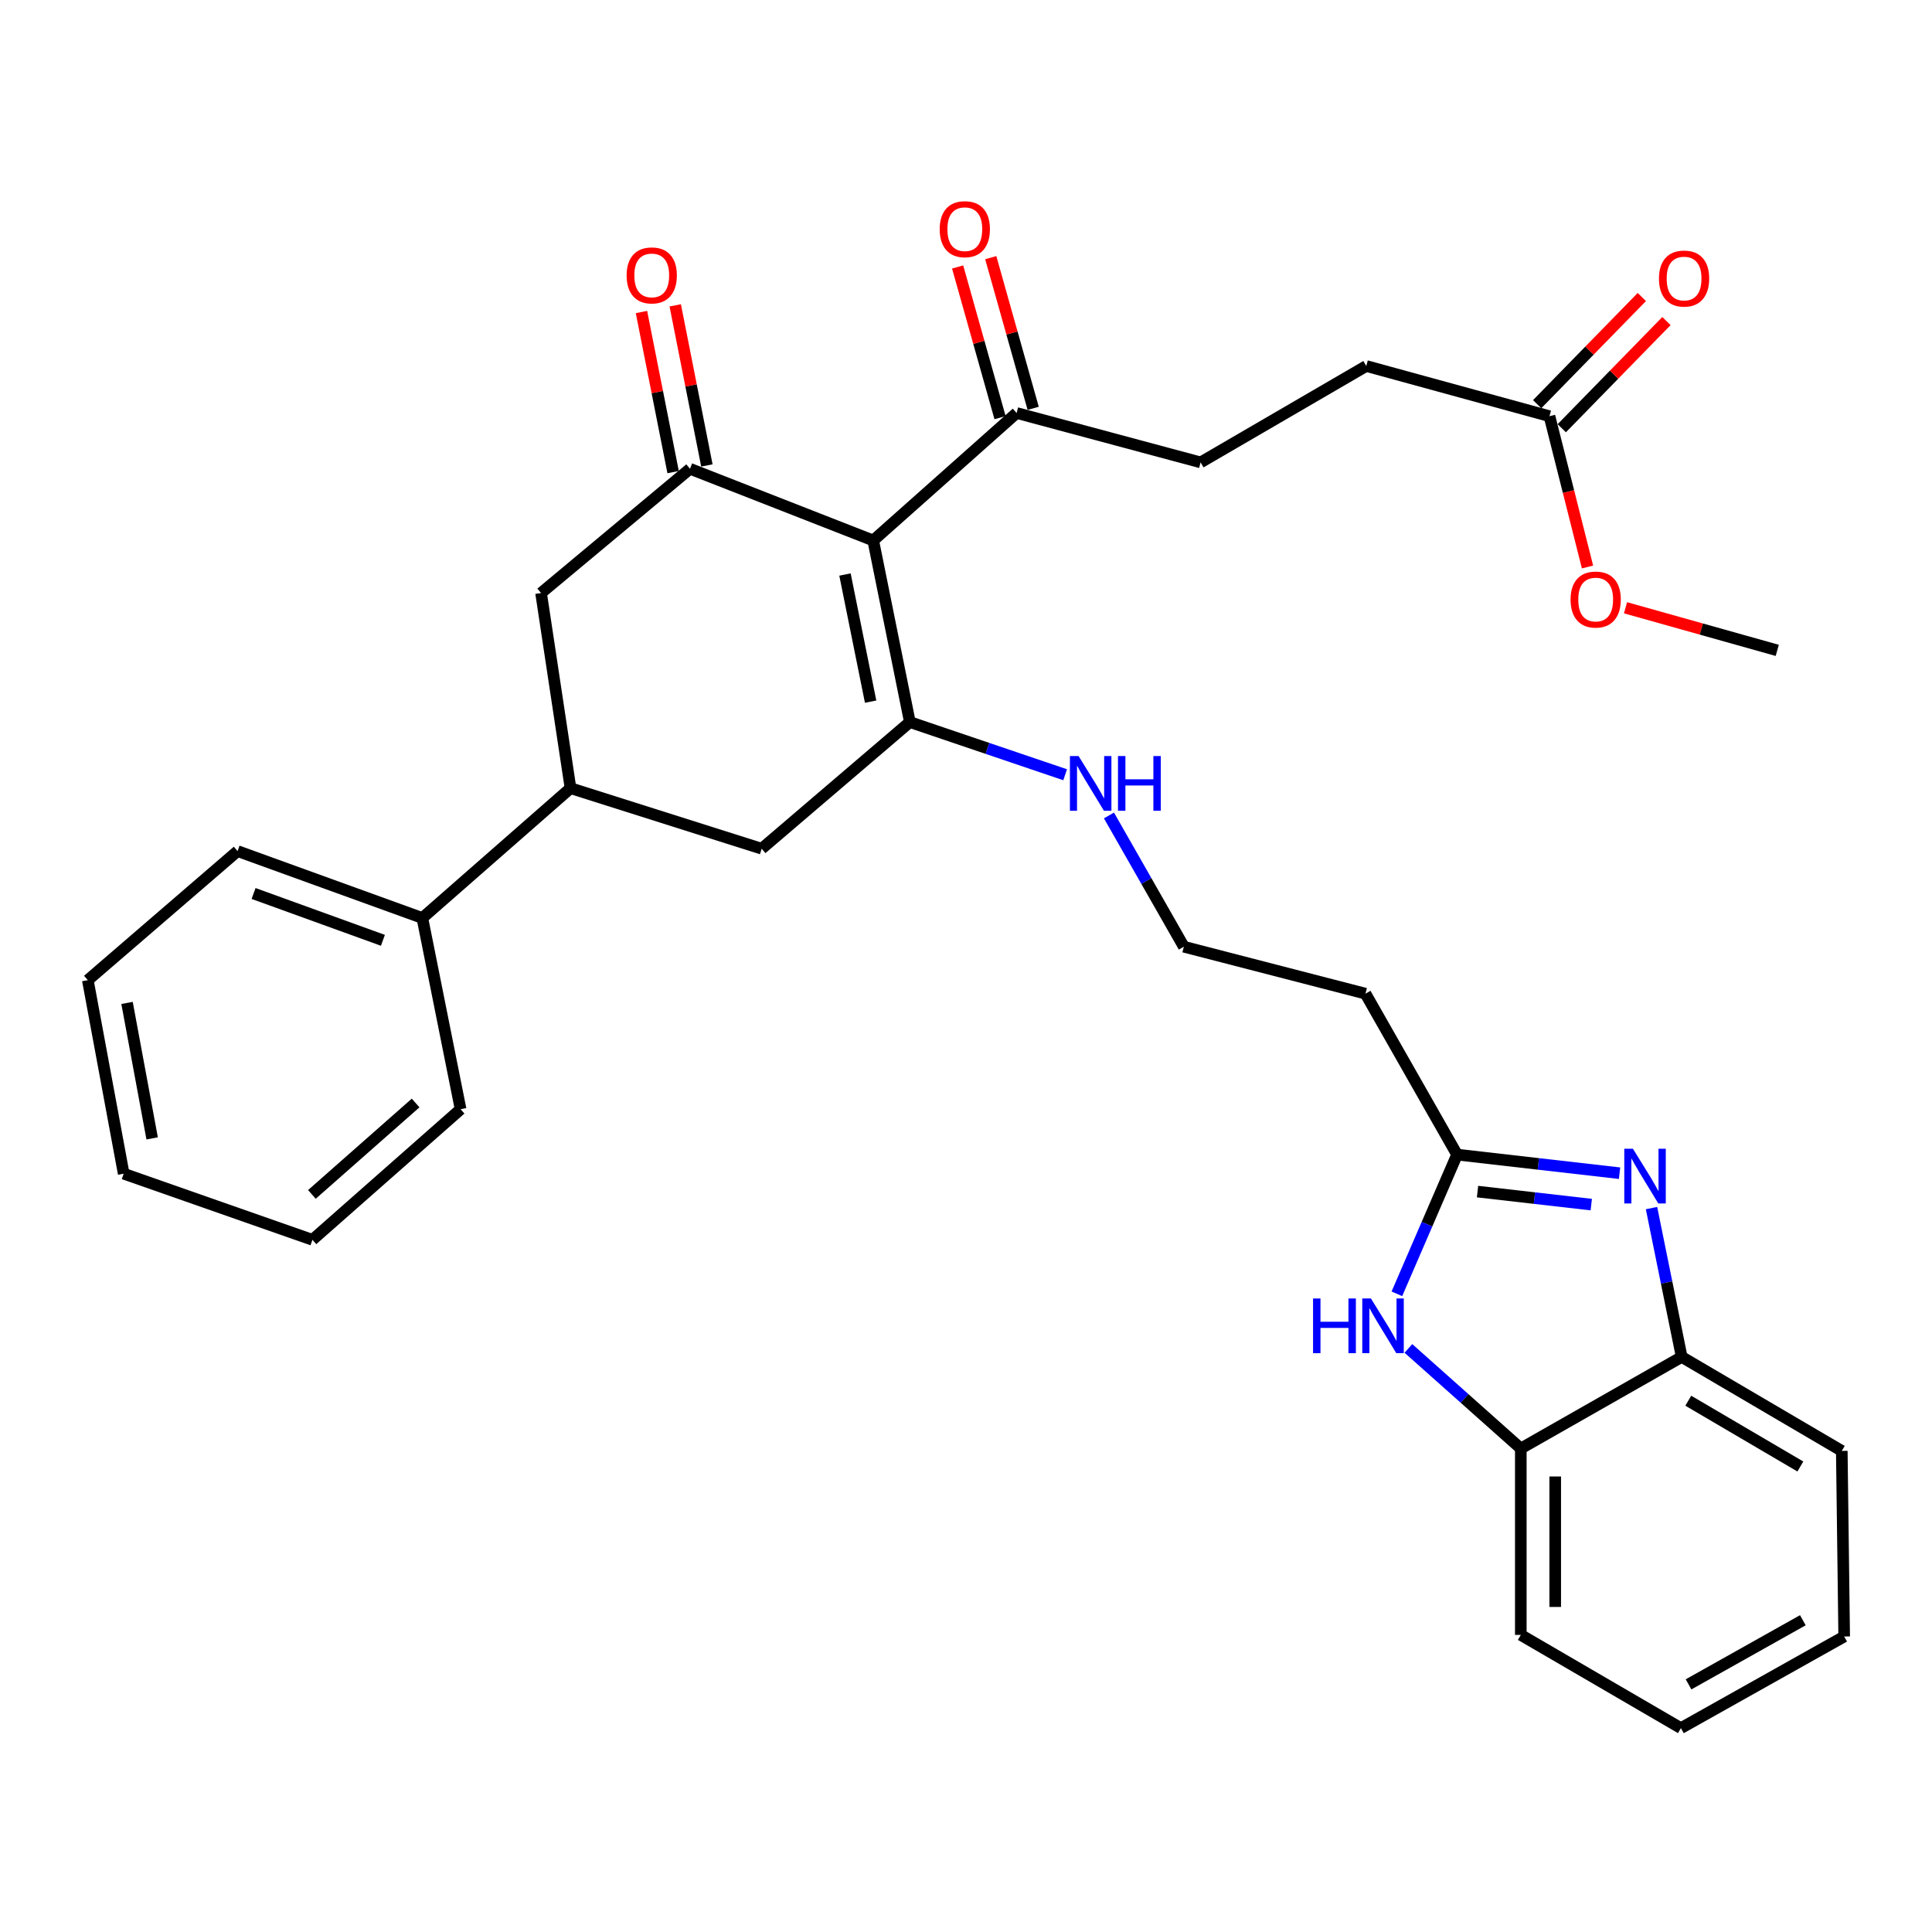 <?xml version='1.0' encoding='iso-8859-1'?>
<svg version='1.1' baseProfile='full'
              xmlns='http://www.w3.org/2000/svg'
                      xmlns:rdkit='http://www.rdkit.org/xml'
                      xmlns:xlink='http://www.w3.org/1999/xlink'
                  xml:space='preserve'
width='1000px' height='1000px' viewBox='0 0 1000 1000'>
<!-- END OF HEADER -->
<rect style='opacity:1.0;fill:#FFFFFF;stroke:none' width='1000' height='1000' x='0' y='0'> </rect>
<path class='bond-0' d='M 451.979,279.756 L 470.942,373.749' style='fill:none;fill-rule:evenodd;stroke:#000000;stroke-width:6px;stroke-linecap:butt;stroke-linejoin:miter;stroke-opacity:1' />
<path class='bond-0' d='M 437.361,297.378 L 450.635,363.173' style='fill:none;fill-rule:evenodd;stroke:#000000;stroke-width:6px;stroke-linecap:butt;stroke-linejoin:miter;stroke-opacity:1' />
<path class='bond-1' d='M 451.979,279.756 L 357.145,242.642' style='fill:none;fill-rule:evenodd;stroke:#000000;stroke-width:6px;stroke-linecap:butt;stroke-linejoin:miter;stroke-opacity:1' />
<path class='bond-9' d='M 451.979,279.756 L 526.198,213.762' style='fill:none;fill-rule:evenodd;stroke:#000000;stroke-width:6px;stroke-linecap:butt;stroke-linejoin:miter;stroke-opacity:1' />
<path class='bond-5' d='M 470.942,373.749 L 394.249,439.298' style='fill:none;fill-rule:evenodd;stroke:#000000;stroke-width:6px;stroke-linecap:butt;stroke-linejoin:miter;stroke-opacity:1' />
<path class='bond-14' d='M 470.942,373.749 L 511.13,387.379' style='fill:none;fill-rule:evenodd;stroke:#000000;stroke-width:6px;stroke-linecap:butt;stroke-linejoin:miter;stroke-opacity:1' />
<path class='bond-14' d='M 511.13,387.379 L 551.319,401.009' style='fill:none;fill-rule:evenodd;stroke:#0000FF;stroke-width:6px;stroke-linecap:butt;stroke-linejoin:miter;stroke-opacity:1' />
<path class='bond-8' d='M 357.145,242.642 L 280.056,306.953' style='fill:none;fill-rule:evenodd;stroke:#000000;stroke-width:6px;stroke-linecap:butt;stroke-linejoin:miter;stroke-opacity:1' />
<path class='bond-13' d='M 365.883,240.914 L 357.692,199.481' style='fill:none;fill-rule:evenodd;stroke:#000000;stroke-width:6px;stroke-linecap:butt;stroke-linejoin:miter;stroke-opacity:1' />
<path class='bond-13' d='M 357.692,199.481 L 349.502,158.048' style='fill:none;fill-rule:evenodd;stroke:#FF0000;stroke-width:6px;stroke-linecap:butt;stroke-linejoin:miter;stroke-opacity:1' />
<path class='bond-13' d='M 348.407,244.369 L 340.216,202.936' style='fill:none;fill-rule:evenodd;stroke:#000000;stroke-width:6px;stroke-linecap:butt;stroke-linejoin:miter;stroke-opacity:1' />
<path class='bond-13' d='M 340.216,202.936 L 332.025,161.503' style='fill:none;fill-rule:evenodd;stroke:#FF0000;stroke-width:6px;stroke-linecap:butt;stroke-linejoin:miter;stroke-opacity:1' />
<path class='bond-2' d='M 838.279,607.247 L 796.228,602.435' style='fill:none;fill-rule:evenodd;stroke:#0000FF;stroke-width:6px;stroke-linecap:butt;stroke-linejoin:miter;stroke-opacity:1' />
<path class='bond-2' d='M 796.228,602.435 L 754.178,597.622' style='fill:none;fill-rule:evenodd;stroke:#000000;stroke-width:6px;stroke-linecap:butt;stroke-linejoin:miter;stroke-opacity:1' />
<path class='bond-2' d='M 823.638,623.503 L 794.203,620.134' style='fill:none;fill-rule:evenodd;stroke:#0000FF;stroke-width:6px;stroke-linecap:butt;stroke-linejoin:miter;stroke-opacity:1' />
<path class='bond-2' d='M 794.203,620.134 L 764.768,616.765' style='fill:none;fill-rule:evenodd;stroke:#000000;stroke-width:6px;stroke-linecap:butt;stroke-linejoin:miter;stroke-opacity:1' />
<path class='bond-6' d='M 854.821,625.304 L 862.631,663.824' style='fill:none;fill-rule:evenodd;stroke:#0000FF;stroke-width:6px;stroke-linecap:butt;stroke-linejoin:miter;stroke-opacity:1' />
<path class='bond-6' d='M 862.631,663.824 L 870.44,702.344' style='fill:none;fill-rule:evenodd;stroke:#000000;stroke-width:6px;stroke-linecap:butt;stroke-linejoin:miter;stroke-opacity:1' />
<path class='bond-3' d='M 754.178,597.622 L 706.761,514.318' style='fill:none;fill-rule:evenodd;stroke:#000000;stroke-width:6px;stroke-linecap:butt;stroke-linejoin:miter;stroke-opacity:1' />
<path class='bond-4' d='M 754.178,597.622 L 738.6,633.649' style='fill:none;fill-rule:evenodd;stroke:#000000;stroke-width:6px;stroke-linecap:butt;stroke-linejoin:miter;stroke-opacity:1' />
<path class='bond-4' d='M 738.6,633.649 L 723.023,669.677' style='fill:none;fill-rule:evenodd;stroke:#0000FF;stroke-width:6px;stroke-linecap:butt;stroke-linejoin:miter;stroke-opacity:1' />
<path class='bond-10' d='M 728.983,697.94 L 758.074,723.846' style='fill:none;fill-rule:evenodd;stroke:#0000FF;stroke-width:6px;stroke-linecap:butt;stroke-linejoin:miter;stroke-opacity:1' />
<path class='bond-10' d='M 758.074,723.846 L 787.165,749.751' style='fill:none;fill-rule:evenodd;stroke:#000000;stroke-width:6px;stroke-linecap:butt;stroke-linejoin:miter;stroke-opacity:1' />
<path class='bond-32' d='M 394.249,439.298 L 295.298,407.953' style='fill:none;fill-rule:evenodd;stroke:#000000;stroke-width:6px;stroke-linecap:butt;stroke-linejoin:miter;stroke-opacity:1' />
<path class='bond-22' d='M 870.44,702.344 L 953.308,750.988' style='fill:none;fill-rule:evenodd;stroke:#000000;stroke-width:6px;stroke-linecap:butt;stroke-linejoin:miter;stroke-opacity:1' />
<path class='bond-22' d='M 873.852,725.004 L 931.86,759.055' style='fill:none;fill-rule:evenodd;stroke:#000000;stroke-width:6px;stroke-linecap:butt;stroke-linejoin:miter;stroke-opacity:1' />
<path class='bond-34' d='M 870.44,702.344 L 787.165,749.751' style='fill:none;fill-rule:evenodd;stroke:#000000;stroke-width:6px;stroke-linecap:butt;stroke-linejoin:miter;stroke-opacity:1' />
<path class='bond-7' d='M 295.298,407.953 L 280.056,306.953' style='fill:none;fill-rule:evenodd;stroke:#000000;stroke-width:6px;stroke-linecap:butt;stroke-linejoin:miter;stroke-opacity:1' />
<path class='bond-15' d='M 295.298,407.953 L 218.605,475.155' style='fill:none;fill-rule:evenodd;stroke:#000000;stroke-width:6px;stroke-linecap:butt;stroke-linejoin:miter;stroke-opacity:1' />
<path class='bond-16' d='M 534.772,211.348 L 523.792,172.354' style='fill:none;fill-rule:evenodd;stroke:#000000;stroke-width:6px;stroke-linecap:butt;stroke-linejoin:miter;stroke-opacity:1' />
<path class='bond-16' d='M 523.792,172.354 L 512.813,133.36' style='fill:none;fill-rule:evenodd;stroke:#FF0000;stroke-width:6px;stroke-linecap:butt;stroke-linejoin:miter;stroke-opacity:1' />
<path class='bond-16' d='M 517.624,216.176 L 506.644,177.183' style='fill:none;fill-rule:evenodd;stroke:#000000;stroke-width:6px;stroke-linecap:butt;stroke-linejoin:miter;stroke-opacity:1' />
<path class='bond-16' d='M 506.644,177.183 L 495.665,138.189' style='fill:none;fill-rule:evenodd;stroke:#FF0000;stroke-width:6px;stroke-linecap:butt;stroke-linejoin:miter;stroke-opacity:1' />
<path class='bond-18' d='M 526.198,213.762 L 621.438,239.336' style='fill:none;fill-rule:evenodd;stroke:#000000;stroke-width:6px;stroke-linecap:butt;stroke-linejoin:miter;stroke-opacity:1' />
<path class='bond-23' d='M 787.165,749.751 L 787.165,846.228' style='fill:none;fill-rule:evenodd;stroke:#000000;stroke-width:6px;stroke-linecap:butt;stroke-linejoin:miter;stroke-opacity:1' />
<path class='bond-23' d='M 804.98,764.222 L 804.98,831.756' style='fill:none;fill-rule:evenodd;stroke:#000000;stroke-width:6px;stroke-linecap:butt;stroke-linejoin:miter;stroke-opacity:1' />
<path class='bond-11' d='M 802.001,215.425 L 707.177,189.445' style='fill:none;fill-rule:evenodd;stroke:#000000;stroke-width:6px;stroke-linecap:butt;stroke-linejoin:miter;stroke-opacity:1' />
<path class='bond-17' d='M 808.373,221.649 L 835.464,193.915' style='fill:none;fill-rule:evenodd;stroke:#000000;stroke-width:6px;stroke-linecap:butt;stroke-linejoin:miter;stroke-opacity:1' />
<path class='bond-17' d='M 835.464,193.915 L 862.556,166.181' style='fill:none;fill-rule:evenodd;stroke:#FF0000;stroke-width:6px;stroke-linecap:butt;stroke-linejoin:miter;stroke-opacity:1' />
<path class='bond-17' d='M 795.629,209.2 L 822.721,181.466' style='fill:none;fill-rule:evenodd;stroke:#000000;stroke-width:6px;stroke-linecap:butt;stroke-linejoin:miter;stroke-opacity:1' />
<path class='bond-17' d='M 822.721,181.466 L 849.812,153.732' style='fill:none;fill-rule:evenodd;stroke:#FF0000;stroke-width:6px;stroke-linecap:butt;stroke-linejoin:miter;stroke-opacity:1' />
<path class='bond-21' d='M 802.001,215.425 L 811.847,254.45' style='fill:none;fill-rule:evenodd;stroke:#000000;stroke-width:6px;stroke-linecap:butt;stroke-linejoin:miter;stroke-opacity:1' />
<path class='bond-21' d='M 811.847,254.45 L 821.693,293.474' style='fill:none;fill-rule:evenodd;stroke:#FF0000;stroke-width:6px;stroke-linecap:butt;stroke-linejoin:miter;stroke-opacity:1' />
<path class='bond-12' d='M 706.761,514.318 L 612.758,490.02' style='fill:none;fill-rule:evenodd;stroke:#000000;stroke-width:6px;stroke-linecap:butt;stroke-linejoin:miter;stroke-opacity:1' />
<path class='bond-20' d='M 573.996,422.082 L 593.377,456.051' style='fill:none;fill-rule:evenodd;stroke:#0000FF;stroke-width:6px;stroke-linecap:butt;stroke-linejoin:miter;stroke-opacity:1' />
<path class='bond-20' d='M 593.377,456.051 L 612.758,490.02' style='fill:none;fill-rule:evenodd;stroke:#000000;stroke-width:6px;stroke-linecap:butt;stroke-linejoin:miter;stroke-opacity:1' />
<path class='bond-24' d='M 218.605,475.155 L 122.969,440.525' style='fill:none;fill-rule:evenodd;stroke:#000000;stroke-width:6px;stroke-linecap:butt;stroke-linejoin:miter;stroke-opacity:1' />
<path class='bond-24' d='M 198.194,486.711 L 131.249,462.47' style='fill:none;fill-rule:evenodd;stroke:#000000;stroke-width:6px;stroke-linecap:butt;stroke-linejoin:miter;stroke-opacity:1' />
<path class='bond-25' d='M 218.605,475.155 L 238.409,574.126' style='fill:none;fill-rule:evenodd;stroke:#000000;stroke-width:6px;stroke-linecap:butt;stroke-linejoin:miter;stroke-opacity:1' />
<path class='bond-19' d='M 621.438,239.336 L 707.177,189.445' style='fill:none;fill-rule:evenodd;stroke:#000000;stroke-width:6px;stroke-linecap:butt;stroke-linejoin:miter;stroke-opacity:1' />
<path class='bond-26' d='M 841.363,314.576 L 880.634,325.605' style='fill:none;fill-rule:evenodd;stroke:#FF0000;stroke-width:6px;stroke-linecap:butt;stroke-linejoin:miter;stroke-opacity:1' />
<path class='bond-26' d='M 880.634,325.605 L 919.906,336.635' style='fill:none;fill-rule:evenodd;stroke:#000000;stroke-width:6px;stroke-linecap:butt;stroke-linejoin:miter;stroke-opacity:1' />
<path class='bond-27' d='M 953.308,750.988 L 954.545,847.05' style='fill:none;fill-rule:evenodd;stroke:#000000;stroke-width:6px;stroke-linecap:butt;stroke-linejoin:miter;stroke-opacity:1' />
<path class='bond-28' d='M 787.165,846.228 L 870.034,894.477' style='fill:none;fill-rule:evenodd;stroke:#000000;stroke-width:6px;stroke-linecap:butt;stroke-linejoin:miter;stroke-opacity:1' />
<path class='bond-30' d='M 122.969,440.525 L 45.455,507.331' style='fill:none;fill-rule:evenodd;stroke:#000000;stroke-width:6px;stroke-linecap:butt;stroke-linejoin:miter;stroke-opacity:1' />
<path class='bond-29' d='M 238.409,574.126 L 161.716,641.734' style='fill:none;fill-rule:evenodd;stroke:#000000;stroke-width:6px;stroke-linecap:butt;stroke-linejoin:miter;stroke-opacity:1' />
<path class='bond-29' d='M 215.125,570.904 L 161.44,618.229' style='fill:none;fill-rule:evenodd;stroke:#000000;stroke-width:6px;stroke-linecap:butt;stroke-linejoin:miter;stroke-opacity:1' />
<path class='bond-35' d='M 954.545,847.05 L 870.034,894.477' style='fill:none;fill-rule:evenodd;stroke:#000000;stroke-width:6px;stroke-linecap:butt;stroke-linejoin:miter;stroke-opacity:1' />
<path class='bond-35' d='M 933.15,838.628 L 873.992,871.827' style='fill:none;fill-rule:evenodd;stroke:#000000;stroke-width:6px;stroke-linecap:butt;stroke-linejoin:miter;stroke-opacity:1' />
<path class='bond-31' d='M 161.716,641.734 L 64.022,607.499' style='fill:none;fill-rule:evenodd;stroke:#000000;stroke-width:6px;stroke-linecap:butt;stroke-linejoin:miter;stroke-opacity:1' />
<path class='bond-33' d='M 45.455,507.331 L 64.022,607.499' style='fill:none;fill-rule:evenodd;stroke:#000000;stroke-width:6px;stroke-linecap:butt;stroke-linejoin:miter;stroke-opacity:1' />
<path class='bond-33' d='M 65.756,519.109 L 78.753,589.227' style='fill:none;fill-rule:evenodd;stroke:#000000;stroke-width:6px;stroke-linecap:butt;stroke-linejoin:miter;stroke-opacity:1' />
<path  class='atom-3' d='M 845.207 594.596
L 854.487 609.596
Q 855.407 611.076, 856.887 613.756
Q 858.367 616.436, 858.447 616.596
L 858.447 594.596
L 862.207 594.596
L 862.207 622.916
L 858.327 622.916
L 848.367 606.516
Q 847.207 604.596, 845.967 602.396
Q 844.767 600.196, 844.407 599.516
L 844.407 622.916
L 840.727 622.916
L 840.727 594.596
L 845.207 594.596
' fill='#0000FF'/>
<path  class='atom-5' d='M 679.636 672.091
L 683.476 672.091
L 683.476 684.131
L 697.956 684.131
L 697.956 672.091
L 701.796 672.091
L 701.796 700.411
L 697.956 700.411
L 697.956 687.331
L 683.476 687.331
L 683.476 700.411
L 679.636 700.411
L 679.636 672.091
' fill='#0000FF'/>
<path  class='atom-5' d='M 709.596 672.091
L 718.876 687.091
Q 719.796 688.571, 721.276 691.251
Q 722.756 693.931, 722.836 694.091
L 722.836 672.091
L 726.596 672.091
L 726.596 700.411
L 722.716 700.411
L 712.756 684.011
Q 711.596 682.091, 710.356 679.891
Q 709.156 677.691, 708.796 677.011
L 708.796 700.411
L 705.116 700.411
L 705.116 672.091
L 709.596 672.091
' fill='#0000FF'/>
<path  class='atom-14' d='M 324.341 142.543
Q 324.341 135.743, 327.701 131.943
Q 331.061 128.143, 337.341 128.143
Q 343.621 128.143, 346.981 131.943
Q 350.341 135.743, 350.341 142.543
Q 350.341 149.423, 346.941 153.343
Q 343.541 157.223, 337.341 157.223
Q 331.101 157.223, 327.701 153.343
Q 324.341 149.463, 324.341 142.543
M 337.341 154.023
Q 341.661 154.023, 343.981 151.143
Q 346.341 148.223, 346.341 142.543
Q 346.341 136.983, 343.981 134.183
Q 341.661 131.343, 337.341 131.343
Q 333.021 131.343, 330.661 134.143
Q 328.341 136.943, 328.341 142.543
Q 328.341 148.263, 330.661 151.143
Q 333.021 154.023, 337.341 154.023
' fill='#FF0000'/>
<path  class='atom-15' d='M 558.269 391.329
L 567.549 406.329
Q 568.469 407.809, 569.949 410.489
Q 571.429 413.169, 571.509 413.329
L 571.509 391.329
L 575.269 391.329
L 575.269 419.649
L 571.389 419.649
L 561.429 403.249
Q 560.269 401.329, 559.029 399.129
Q 557.829 396.929, 557.469 396.249
L 557.469 419.649
L 553.789 419.649
L 553.789 391.329
L 558.269 391.329
' fill='#0000FF'/>
<path  class='atom-15' d='M 578.669 391.329
L 582.509 391.329
L 582.509 403.369
L 596.989 403.369
L 596.989 391.329
L 600.829 391.329
L 600.829 419.649
L 596.989 419.649
L 596.989 406.569
L 582.509 406.569
L 582.509 419.649
L 578.669 419.649
L 578.669 391.329
' fill='#0000FF'/>
<path  class='atom-17' d='M 486.386 118.622
Q 486.386 111.822, 489.746 108.022
Q 493.106 104.222, 499.386 104.222
Q 505.666 104.222, 509.026 108.022
Q 512.386 111.822, 512.386 118.622
Q 512.386 125.502, 508.986 129.422
Q 505.586 133.302, 499.386 133.302
Q 493.146 133.302, 489.746 129.422
Q 486.386 125.542, 486.386 118.622
M 499.386 130.102
Q 503.706 130.102, 506.026 127.222
Q 508.386 124.302, 508.386 118.622
Q 508.386 113.062, 506.026 110.262
Q 503.706 107.422, 499.386 107.422
Q 495.066 107.422, 492.706 110.222
Q 490.386 113.022, 490.386 118.622
Q 490.386 124.342, 492.706 127.222
Q 495.066 130.102, 499.386 130.102
' fill='#FF0000'/>
<path  class='atom-18' d='M 858.677 144.176
Q 858.677 137.376, 862.037 133.576
Q 865.397 129.776, 871.677 129.776
Q 877.957 129.776, 881.317 133.576
Q 884.677 137.376, 884.677 144.176
Q 884.677 151.056, 881.277 154.976
Q 877.877 158.856, 871.677 158.856
Q 865.437 158.856, 862.037 154.976
Q 858.677 151.096, 858.677 144.176
M 871.677 155.656
Q 875.997 155.656, 878.317 152.776
Q 880.677 149.856, 880.677 144.176
Q 880.677 138.616, 878.317 135.816
Q 875.997 132.976, 871.677 132.976
Q 867.357 132.976, 864.997 135.776
Q 862.677 138.576, 862.677 144.176
Q 862.677 149.896, 864.997 152.776
Q 867.357 155.656, 871.677 155.656
' fill='#FF0000'/>
<path  class='atom-22' d='M 812.922 310.319
Q 812.922 303.519, 816.282 299.719
Q 819.642 295.919, 825.922 295.919
Q 832.202 295.919, 835.562 299.719
Q 838.922 303.519, 838.922 310.319
Q 838.922 317.199, 835.522 321.119
Q 832.122 324.999, 825.922 324.999
Q 819.682 324.999, 816.282 321.119
Q 812.922 317.239, 812.922 310.319
M 825.922 321.799
Q 830.242 321.799, 832.562 318.919
Q 834.922 315.999, 834.922 310.319
Q 834.922 304.759, 832.562 301.959
Q 830.242 299.119, 825.922 299.119
Q 821.602 299.119, 819.242 301.919
Q 816.922 304.719, 816.922 310.319
Q 816.922 316.039, 819.242 318.919
Q 821.602 321.799, 825.922 321.799
' fill='#FF0000'/>
</svg>
